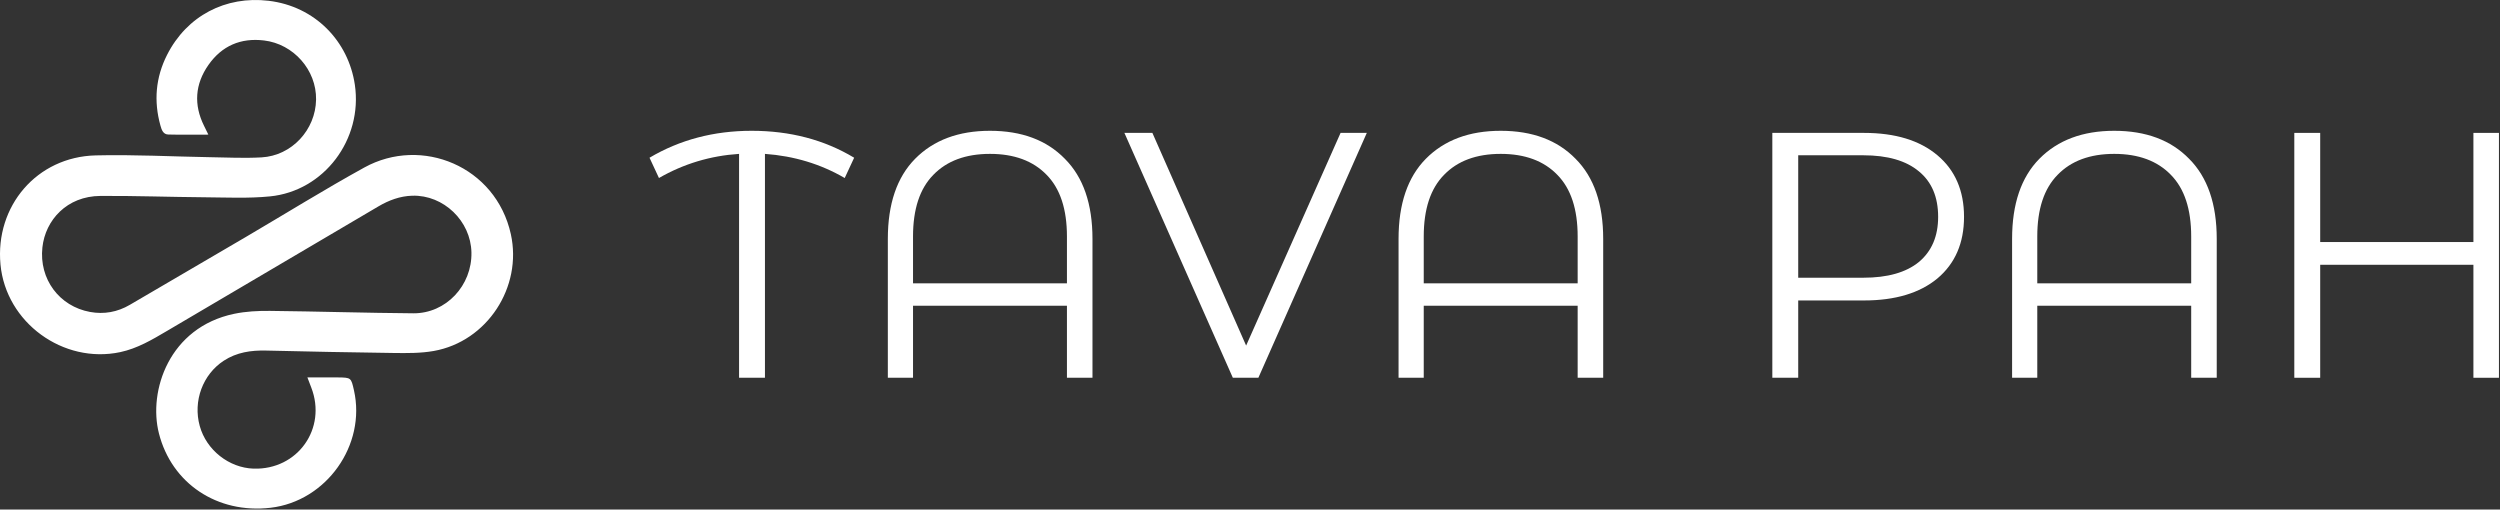 <svg width="2144" height="437" viewBox="0 0 2144 437" fill="none" xmlns="http://www.w3.org/2000/svg">
<rect x="0" y="0" width="2144" height="437" fill="#333333" stroke="none"/>
<path d="M178.704 115.459C166.794 115.459 155.524 115.659 144.264 115.359C139.844 115.239 138.574 111.209 137.574 107.639C131.764 86.739 133.454 66.449 143.274 47.069C160.314 13.439 193.574 -3.691 230.324 0.669C270.254 5.409 298.864 35.419 304.334 72.779C311.164 119.419 278.044 163.819 231.464 168.429C212.994 170.259 194.224 169.329 175.604 169.189C145.784 168.959 115.974 167.859 86.154 168.029C57.334 168.189 38.914 188.789 36.364 212.109C33.384 239.389 50.884 262.689 77.184 267.519C89.164 269.719 100.684 267.669 111.354 261.419C144.514 241.979 177.734 222.649 210.884 203.199C244.754 183.329 278.134 162.569 312.514 143.619C361.484 116.629 425.214 142.499 438.104 200.819C448.124 246.159 417.834 292.839 371.984 300.999C360.774 302.989 349.084 302.859 337.624 302.719C301.144 302.289 264.674 301.459 228.204 300.639C215.294 300.349 203.054 302.099 191.934 309.329C173.924 321.039 165.374 343.919 171.304 365.349C176.994 385.919 196.344 401.229 217.484 401.899C255.224 403.099 280.544 367.469 266.934 332.339C265.924 329.729 264.934 327.109 263.614 323.659C272.764 323.659 281.324 323.579 289.874 323.679C301.104 323.819 301.104 323.879 303.554 334.719C314.154 381.669 279.924 429.879 232.034 435.459C186.354 440.779 147.204 414.649 136.284 371.639C127.034 335.249 144.994 280.799 200.804 269.129C210.794 267.039 221.284 266.509 231.524 266.619C272.504 267.059 313.464 268.369 354.444 268.689C382.474 268.909 404.914 244.869 404.304 216.469C403.734 189.509 380.444 167.069 353.614 167.839C343.084 168.139 333.464 171.729 324.434 177.059C263.944 212.719 203.434 248.359 142.924 283.979C130.314 291.399 117.824 298.839 103.144 301.979C54.224 312.389 5.084 276.629 0.414 226.869C-4.296 176.679 31.664 134.519 82.004 133.269C114.754 132.449 147.574 134.279 180.364 134.819C195.004 135.059 209.694 135.789 224.284 134.969C250.234 133.519 270.664 111.349 271.064 85.379C271.464 60.069 251.764 37.719 226.424 34.699C206.414 32.309 190.254 39.319 178.794 55.649C167.254 72.089 165.964 89.809 175.034 107.999C176.194 110.339 177.334 112.689 178.694 115.469L178.704 115.459Z" fill="white"/>
<path d="M2143.1 113.972V323.972H2121.2V227.072H1989.8V323.972H1967.6V113.972H1989.8V207.572H2121.2V113.972H2143.1Z" fill="white"/>
<path d="M1813.17 112.171C1840.37 112.171 1861.77 120.171 1877.37 136.171C1893.17 151.971 1901.07 174.871 1901.07 204.871V323.971H1879.17V262.171H1747.17V323.971H1725.57V204.871C1725.57 174.871 1733.37 151.971 1748.97 136.171C1764.77 120.171 1786.17 112.171 1813.17 112.171ZM1879.17 242.971V202.771C1879.17 179.371 1873.37 161.771 1861.77 149.971C1850.17 137.971 1833.97 131.971 1813.17 131.971C1792.37 131.971 1776.17 137.971 1764.57 149.971C1752.97 161.771 1747.17 179.371 1747.17 202.771V242.971H1879.17Z" fill="white"/>
<path d="M1598.55 113.972C1625.35 113.972 1646.35 120.372 1661.55 133.172C1676.75 145.972 1684.35 163.572 1684.35 185.972C1684.35 208.372 1676.75 225.972 1661.55 238.772C1646.35 251.372 1625.35 257.672 1598.55 257.672H1542.15V323.972H1519.95V113.972H1598.55ZM1597.95 238.172C1618.75 238.172 1634.65 233.672 1645.65 224.672C1656.65 215.472 1662.15 202.572 1662.15 185.972C1662.15 168.972 1656.65 155.972 1645.65 146.972C1634.65 137.772 1618.75 133.172 1597.95 133.172H1542.15V238.172H1597.95Z" fill="white"/>
<path d="M1287 112.171C1314.2 112.171 1335.6 120.171 1351.2 136.171C1367 151.971 1374.9 174.871 1374.9 204.871V323.971H1353V262.171H1221V323.971H1199.4V204.871C1199.4 174.871 1207.2 151.971 1222.8 136.171C1238.6 120.171 1260 112.171 1287 112.171ZM1353 242.971V202.771C1353 179.371 1347.2 161.771 1335.6 149.971C1324 137.971 1307.8 131.971 1287 131.971C1266.2 131.971 1250 137.971 1238.4 149.971C1226.8 161.771 1221 179.371 1221 202.771V242.971H1353Z" fill="white"/>
<path d="M1172.18 113.972L1079.18 323.972H1057.28L964.284 113.972H988.284L1068.68 296.372L1149.68 113.972H1172.18Z" fill="white"/>
<path d="M849.009 112.171C876.209 112.171 897.609 120.171 913.209 136.171C929.009 151.971 936.909 174.871 936.909 204.871V323.971H915.009V262.171H783.009V323.971H761.409V204.871C761.409 174.871 769.209 151.971 784.809 136.171C800.609 120.171 822.009 112.171 849.009 112.171ZM915.009 242.971V202.771C915.009 179.371 909.209 161.771 897.609 149.971C886.009 137.971 869.809 131.971 849.009 131.971C828.209 131.971 812.009 137.971 800.409 149.971C788.809 161.771 783.009 179.371 783.009 202.771V242.971H915.009Z" fill="white"/>
<path d="M724.423 152.671C703.823 140.671 681.023 133.771 656.023 131.971V323.971H633.823V131.971C609.223 133.571 586.323 140.471 565.123 152.671L557.023 135.271C583.023 119.871 612.223 112.171 644.623 112.171C677.623 112.171 706.923 119.871 732.523 135.271L724.423 152.671Z" fill="white"/>
</svg>
